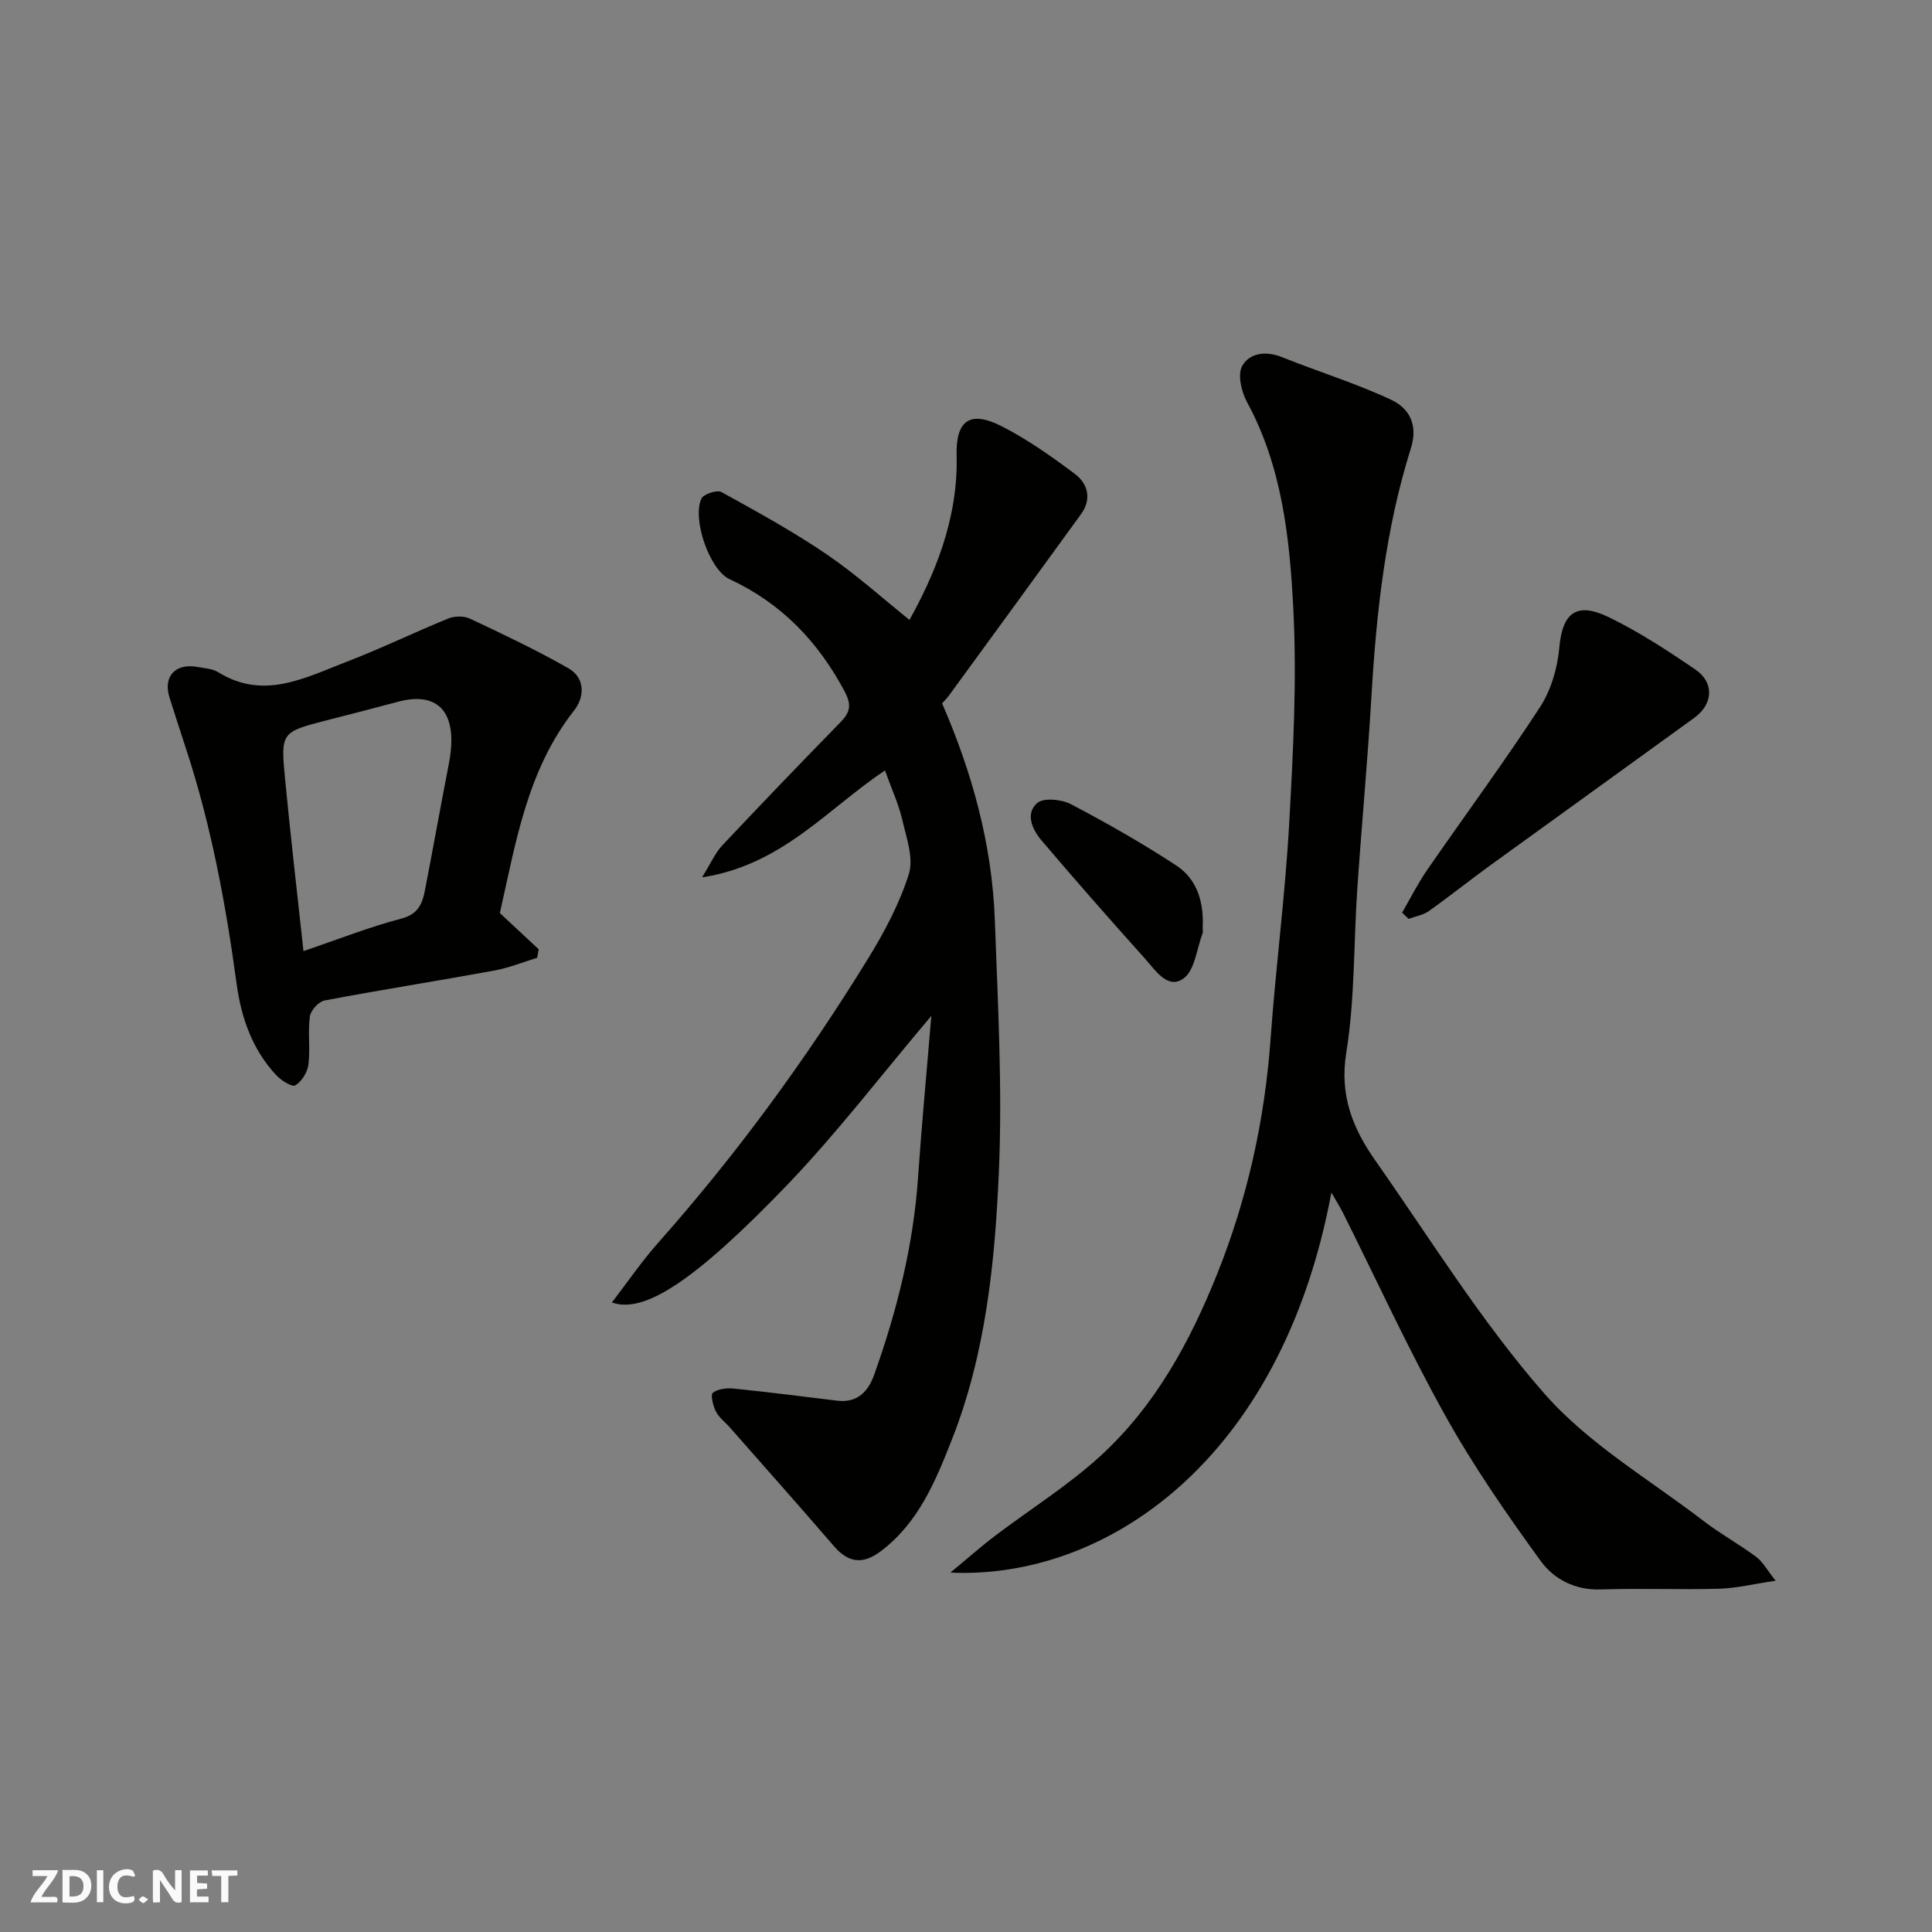 <svg enable-background="new 0 0 400 400" viewBox="0 0 400 400" xmlns="http://www.w3.org/2000/svg"><rect x="0" y="0" width="400" height="400" fill="#808080" stroke="none"/><g fill="#fafafb"><path d="m37.59 393.81c-.92.31-1.52.05-2-.78-.7-1.2-1.52-2.34-2.47-3.78v4.59c-.55.03-.95.05-1.41.07-.03-.37-.06-.64-.06-.91 0-1.91 0-3.81 0-5.7 1.13-.41 1.77-.03 2.29.91.62 1.11 1.38 2.14 2.31 3.19v-4.2h1.35v6.61z"/><path d="m12.94 393.88v-6.75c1.9.19 3.93-.54 5.37 1.29.8 1.01.78 2.88.03 3.97-1.37 1.97-3.4 1.51-5.4 1.49m1.45-1.22c2.04.12 2.92-.58 2.89-2.21-.03-1.51-.98-2.19-2.89-2z"/><path d="m11.81 393.87h-5.49c.68-2.18 2.47-3.48 3.51-5.45h-3.08v-1.21h5.29c-.71 2.13-2.44 3.48-3.47 5.51.86 0 1.63.04 2.39-.01.79-.05 1.14.21.85 1.16"/><path d="m39.33 393.86v-6.61h3.7v1.07h-2.22v1.52c.68.04 1.34.09 2.07.13v1.07c-.72.05-1.38.09-2.1.14v1.48h2.4v1.19h-3.85z"/><path d="m27.71 388.56c-1.15-.3-2.46-.61-3.1.64-.37.73-.41 1.93-.06 2.67.63 1.35 1.99.93 3.17.68.35.94-.01 1.32-.93 1.46-1.62.25-3.05-.27-3.76-1.48-.73-1.24-.6-3.03.31-4.17.88-1.11 2.71-1.7 4-1.16.32.13.44.74.65 1.12-.1.08-.19.16-.28.24"/><path d="m49.15 387.24v1.07c-.59.02-1.17.05-1.87.08v5.44h-1.48v-5.44h-1.85c-.05-.4-.08-.73-.13-1.15z"/><path d="m20.06 387.21h1.33v6.62h-1.33z"/><path d="m30.68 393.25c-.49.38-.8.79-1.05.76-.32-.05-.6-.45-.9-.7.26-.24.51-.64.8-.67.29-.04.62.3 1.15.61"/></g><path d="m126.69 269.66c3.28-4.27 6.17-8.51 9.54-12.31 16.22-18.29 30.6-37.94 43.4-58.73 3.42-5.55 6.58-11.46 8.53-17.63 1.04-3.31-.5-7.57-1.36-11.29-.77-3.28-2.22-6.41-3.58-10.19-11.85 7.91-21.33 19.62-37.87 22.14 1.88-3.03 2.75-5.09 4.18-6.61 8.07-8.58 16.24-17.07 24.47-25.5 2-2.05 2.38-3.55.86-6.41-5.52-10.34-13.09-18.24-23.81-23.22-4.18-1.94-7.78-12.48-5.83-16.68.44-.94 3.23-1.86 4.14-1.36 7.38 4.07 14.81 8.15 21.77 12.88 6.15 4.19 11.72 9.23 17.17 13.59 4.94-8.91 10.1-20.57 9.76-34.03-.19-7.35 2.8-9.41 9.43-6.01 5.31 2.72 10.26 6.23 15.05 9.82 2.73 2.05 3.52 5.22 1.28 8.32-9.1 12.57-18.26 25.1-27.4 37.63-.39.53-.87.99-1.37 1.55 6.24 14.35 10.35 29.24 10.92 44.87.63 17.42 1.59 34.89.83 52.27-.82 18.74-2.73 37.53-9.72 55.29-3.4 8.64-6.92 17.21-14.69 23.09-3.75 2.84-6.75 2.44-9.73-1.02-7.09-8.24-14.32-16.36-21.5-24.52-.98-1.12-2.28-2.07-2.93-3.34-.6-1.18-1.16-3.5-.64-3.9 1.05-.82 2.88-1.02 4.33-.87 7.16.73 14.29 1.64 21.44 2.51 4.18.5 6.41-1.93 7.64-5.4 4.72-13.26 8.12-26.81 9.08-40.92.75-10.95 1.79-21.88 2.74-33.35-10.38 12.26-19.49 24.21-29.82 34.98-19.21 19.98-29.68 26.74-36.31 24.35z" fill="#010100"/><path d="m275.65 246.91c-10.43 55.92-47.07 80.15-78.88 78.68 3.66-3.03 6.33-5.4 9.17-7.56 7.29-5.53 15.14-10.42 21.86-16.56 11.31-10.33 18.53-23.56 24.19-37.68 6.3-15.72 9.88-32.01 11.09-48.91 1.05-14.75 3-29.44 3.82-44.19.83-14.9 1.63-29.89.86-44.76-.75-14.6-2.33-29.33-9.58-42.68-1.16-2.14-2-5.71-.99-7.49 1.5-2.67 4.87-3.17 8.2-1.83 7.51 3.01 15.29 5.41 22.6 8.82 3.7 1.73 5.68 5.1 4.12 10.06-5.24 16.64-7.14 33.86-8.16 51.22-.78 13.31-2.02 26.59-2.93 39.89-.77 11.36-.49 22.87-2.29 34.05-1.43 8.85 1.37 15.69 6.02 22.31 11.44 16.29 21.98 33.41 35.04 48.3 9.12 10.4 21.75 17.75 32.92 26.33 3.48 2.67 7.37 4.8 10.89 7.42 1.37 1.02 2.25 2.71 4.02 4.94-4.48.66-8.09 1.56-11.73 1.66-8.16.23-16.33-.13-24.48.15-5.3.18-9.69-2.14-12.39-5.85-7.08-9.74-13.99-19.72-19.84-30.23-7.62-13.68-14.16-27.97-21.18-41.99-.64-1.26-1.41-2.45-2.35-4.1z" fill="#010100"/><path d="m103.49 189.04c2.98 2.78 5.51 5.14 8.04 7.5-.11.59-.22 1.17-.32 1.76-2.95.9-5.85 2.09-8.86 2.64-11.71 2.14-23.47 3.99-35.16 6.2-1.23.23-2.87 2.07-3.04 3.34-.44 3.27.12 6.67-.3 9.95-.2 1.58-1.39 3.48-2.71 4.28-.67.41-2.93-1.01-3.94-2.09-4.94-5.31-7.25-11.83-8.21-18.92-2.24-16.48-5.26-32.79-10.46-48.63-1.16-3.54-2.3-7.09-3.43-10.64-1.39-4.36 1.2-7.2 5.82-6.34 1.44.27 3.05.34 4.23 1.07 9.45 5.87 18.05 1.14 26.65-2.16 7.1-2.73 13.95-6.07 21-8.94 1.3-.53 3.24-.57 4.48.01 6.89 3.25 13.8 6.52 20.41 10.29 3.51 2.01 3.35 5.96 1.19 8.71-9.77 12.41-12.09 27.44-15.39 41.97zm-40.66 7.88c7.29-2.48 13.67-5.01 20.26-6.73 3.44-.9 4.33-3.01 4.87-5.76 1.7-8.78 3.28-17.59 4.98-26.37 2-10.31-1.97-15.09-10.62-12.75-4.85 1.31-9.73 2.55-14.6 3.8-9.51 2.46-9.64 2.46-8.69 12.27 1.12 11.7 2.49 23.38 3.8 35.54z" fill="#010100"/><path d="m290.29 188.96c1.7-2.93 3.21-5.98 5.13-8.76 7.78-11.27 15.93-22.3 23.41-33.78 2.28-3.5 3.62-8.07 4-12.27.65-7.26 3.5-9.67 10.37-6.31 6.23 3.04 12.11 6.88 17.85 10.81 3.92 2.69 3.63 7.13-.24 9.95-14.12 10.25-28.29 20.43-42.42 30.67-4.23 3.07-8.32 6.35-12.58 9.37-1.18.83-2.77 1.08-4.17 1.6-.45-.43-.9-.85-1.35-1.28z" fill="#010100"/><path d="m249 192.22c0 .33.1.7-.01.99-1.23 3.23-1.61 7.69-3.96 9.38-3.27 2.35-5.83-1.73-7.95-4.09-7.25-8.07-14.41-16.22-21.43-24.48-1.9-2.23-3.44-5.55-.92-7.75 1.32-1.16 5.06-.79 7 .23 7.45 3.91 14.79 8.09 21.82 12.7 4.42 2.91 5.73 7.79 5.45 13.02z" fill="#010100"/></svg>